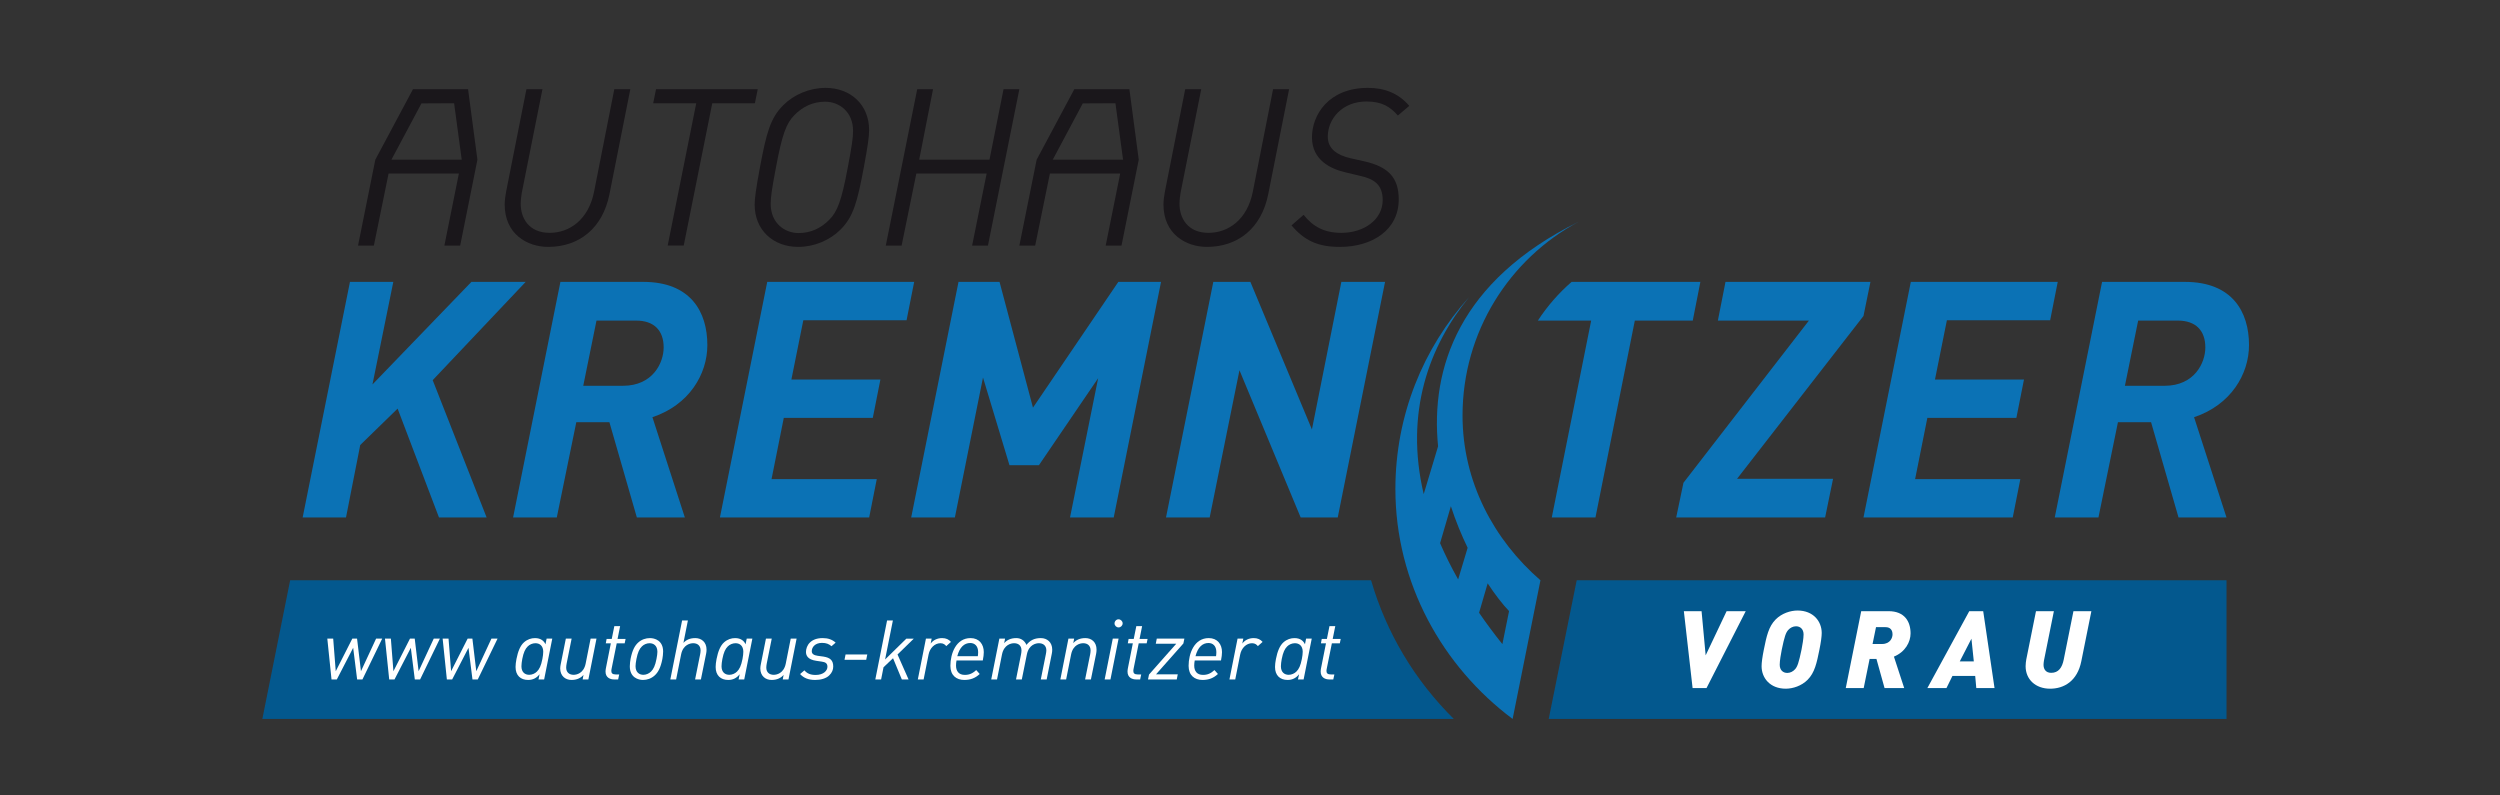 <?xml version="1.0" encoding="UTF-8" standalone="no"?>
<svg width="220px" height="70px" viewBox="0 0 220 70" version="1.1" xmlns="http://www.w3.org/2000/svg" xmlns:xlink="http://www.w3.org/1999/xlink">
    <rect x="0" y="0" width="220" height="70" fill="#333333" stroke="none"/>
    <!-- Generator: Sketch 40.1 (33804) - http://www.bohemiancoding.com/sketch -->
    <title>logo_A00471_new</title>
    <desc>Created with Sketch.</desc>
    <defs></defs>
    <g id="Page-1" stroke="none" stroke-width="1" fill="none" fill-rule="evenodd">
        <g id="logo_A00471_new">
            <g id="Page-1" transform="translate(23, 7)">
                <path d="M112.332,21.212 L117.023,21.212 L113.557,38.539 L117.4,38.539 L120.865,21.212 L125.963,21.212 L126.633,17.805 L115.3,17.805 C114.168,18.791 113.164,19.935 112.332,21.212" id="Fill-3" fill="#0B72B5"></path>
                <polygon id="Fill-4" fill="#0B72B5" points="15.077 26.454 19.824 38.539 15.631 38.539 11.99 28.958 8.7 32.162 7.447 38.539 3.633 38.539 7.797 17.805 11.611 17.805 9.777 26.832 18.484 17.805 23.26 17.805"></polygon>
                <path d="M32.986,21.212 L29.491,21.212 L28.326,26.949 L31.821,26.949 C34.442,26.949 35.402,24.94 35.402,23.571 C35.402,22.086 34.558,21.212 32.986,21.212 M34.413,29.714 L37.267,38.539 L33.044,38.539 L30.627,30.152 L27.715,30.152 L25.997,38.539 L22.152,38.539 L26.316,17.805 L33.597,17.805 C37.791,17.805 39.247,20.455 39.247,23.367 C39.247,25.93 37.645,28.638 34.413,29.714" id="Fill-5" fill="#0B72B5"></path>
                <polygon id="Fill-6" fill="#0B72B5" points="56.777 21.184 47.691 21.184 46.643 26.396 54.476 26.396 53.806 29.774 45.973 29.774 44.896 35.161 54.156 35.161 53.486 38.539 40.353 38.539 44.517 17.806 57.447 17.806"></polygon>
                <polygon id="Fill-7" fill="#0B72B5" points="75.007 38.539 71.162 38.539 73.638 26.279 68.426 33.937 65.833 33.937 63.504 26.221 61.029 38.539 57.185 38.539 61.349 17.805 64.959 17.805 67.902 28.872 75.414 17.805 79.171 17.805"></polygon>
                <polygon id="Fill-8" fill="#0B72B5" points="94.72 38.539 91.46 38.539 86.073 25.581 83.451 38.539 79.608 38.539 83.772 17.805 87.033 17.805 92.449 30.793 95.04 17.805 98.885 17.805"></polygon>
                <polygon id="Fill-9" fill="#0B72B5" points="140.987 20.805 129.863 35.133 138.31 35.133 137.61 38.539 124.505 38.539 125.145 35.483 136.182 21.213 128.173 21.213 128.843 17.806 141.599 17.806"></polygon>
                <polygon id="Fill-10" fill="#0B72B5" points="157.413 21.184 148.326 21.184 147.278 26.396 155.111 26.396 154.441 29.774 146.607 29.774 145.53 35.161 154.791 35.161 154.121 38.539 140.987 38.539 145.152 17.806 158.081 17.806"></polygon>
                <path d="M168.651,21.212 L165.158,21.212 L163.992,26.949 L167.487,26.949 C170.107,26.949 171.07,24.94 171.07,23.571 C171.07,22.086 170.224,21.212 168.651,21.212 M170.078,29.714 L172.933,38.539 L168.711,38.539 L166.293,30.152 L163.38,30.152 L161.663,38.539 L157.818,38.539 L161.983,17.805 L169.263,17.805 C173.457,17.805 174.913,20.455 174.913,23.367 C174.913,25.93 173.31,28.638 170.078,29.714" id="Fill-11" fill="#0B72B5"></path>
                <path d="M30.633,10.088 C30.033,13.104 27.947,14.727 25.24,14.727 C23.404,14.727 21.412,13.606 21.412,10.996 C21.412,10.59 21.49,10.127 21.548,9.817 L23.326,0.848 L24.737,0.848 L22.92,9.953 C22.882,10.165 22.823,10.609 22.823,10.939 C22.823,12.174 23.52,13.49 25.375,13.49 C27.115,13.49 28.797,12.33 29.281,9.856 L31.059,0.848 L32.469,0.848 L30.633,10.088 Z" id="Fill-12" fill="#1A171B"></path>
                <polygon id="Fill-13" fill="#1A171B" points="43.43 2.085 39.68 2.085 37.167 14.61 35.756 14.61 38.269 2.085 34.481 2.085 34.731 0.848 43.682 0.848"></polygon>
                <path d="M49.615,1.95 C48.553,1.95 47.644,2.375 46.909,3.13 C46.194,3.844 45.826,4.83 45.285,7.73 C44.937,9.566 44.821,10.32 44.821,10.939 C44.821,12.64 46.058,13.509 47.277,13.509 C48.34,13.509 49.249,13.084 49.983,12.33 C50.698,11.615 51.065,10.63 51.606,7.73 C51.954,5.893 52.07,5.139 52.07,4.522 C52.07,2.82 50.834,1.95 49.615,1.95 M53.017,7.73 C52.437,10.823 52.09,12.078 50.969,13.201 C50.021,14.148 48.648,14.727 47.238,14.727 C45.035,14.727 43.41,13.239 43.41,11.016 C43.41,10.417 43.527,9.624 43.875,7.73 C44.454,4.638 44.803,3.381 45.924,2.26 C46.871,1.312 48.243,0.733 49.654,0.733 C51.858,0.733 53.482,2.221 53.482,4.444 C53.482,5.043 53.366,5.836 53.017,7.73" id="Fill-14" fill="#1A171B"></path>
                <polygon id="Fill-15" fill="#1A171B" points="63.94 14.611 62.547 14.611 63.825 8.271 57.638 8.271 56.342 14.611 54.95 14.611 57.715 0.848 59.108 0.848 57.889 7.052 64.075 7.052 65.312 0.848 66.704 0.848"></polygon>
                <path d="M11.445,7.053 L14.088,2.099 L16.961,2.085 L17.632,7.053 L11.445,7.053 Z M18.189,0.848 L18.189,0.848 L13.343,0.848 L10.028,7.053 L8.507,14.611 L9.9,14.611 L11.195,8.271 L17.381,8.271 L16.105,14.611 L17.496,14.611 L19.013,7.053 L18.189,0.848 Z" id="Fill-16" fill="#1A171B"></path>
                <path d="M69.642,7.053 L72.284,2.099 L75.158,2.085 L75.829,7.053 L69.642,7.053 Z M76.386,0.848 L76.386,0.848 L71.54,0.848 L68.225,7.053 L66.704,14.611 L68.096,14.611 L69.391,8.271 L75.577,8.271 L74.301,14.611 L75.693,14.611 L77.21,7.053 L76.386,0.848 Z" id="Fill-17" fill="#1A171B"></path>
                <path d="M88.605,10.088 C88.005,13.104 85.918,14.727 83.212,14.727 C81.374,14.727 79.385,13.606 79.385,10.996 C79.385,10.59 79.463,10.127 79.52,9.817 L81.299,0.848 L82.709,0.848 L80.892,9.953 C80.853,10.165 80.796,10.609 80.796,10.939 C80.796,12.174 81.493,13.49 83.347,13.49 C85.088,13.49 86.769,12.33 87.251,9.856 L89.031,0.848 L90.442,0.848 L88.605,10.088 Z" id="Fill-18" fill="#1A171B"></path>
                <path d="M100.012,3.167 C99.353,2.414 98.639,1.931 97.247,1.931 C95.121,1.931 93.844,3.457 93.844,5.023 C93.844,6.106 94.676,6.647 95.816,6.918 L97.111,7.208 C99.179,7.691 100.089,8.638 100.089,10.552 C100.089,13.258 97.73,14.728 94.908,14.728 C92.975,14.728 91.776,14.167 90.654,12.833 L91.718,11.905 C92.548,12.949 93.535,13.491 95.042,13.491 C97.053,13.491 98.677,12.311 98.677,10.609 C98.677,9.18 97.826,8.735 96.725,8.483 L95.43,8.174 C94.095,7.866 92.453,7.091 92.453,5.081 C92.453,3.148 93.883,0.732 97.381,0.732 C98.793,0.732 100.049,1.176 101.016,2.317 L100.012,3.167 Z" id="Fill-19" fill="#1A171B"></path>
                <path d="M97.655,44.065 L2.533,44.065 L0.087,56.267 L104.936,56.267 C101.475,52.847 98.992,48.666 97.655,44.065" id="Fill-20" fill="#03588E"></path>
                <polygon id="Fill-21" fill="#03588E" points="115.75 44.065 113.287 56.267 172.934 56.267 172.934 44.065"></polygon>
                <path d="M109.21,49.685 C108.463,48.749 107.781,47.831 107.159,46.923 L107.914,44.334 C108.582,45.352 109.234,46.184 109.797,46.776 L109.21,49.685 Z M104.677,37.547 C105.102,38.853 105.609,40.081 106.152,41.206 L105.317,43.989 C104.703,42.903 104.175,41.84 103.728,40.798 L104.677,37.547 Z M105.703,29.569 C105.703,22.189 109.837,15.777 115.914,12.515 C105.366,17.732 102.876,25.41 103.551,32.276 L102.287,36.483 C100.589,29.3 102.775,23.427 106.282,19.145 C102.252,23.619 99.795,29.538 99.795,36.033 C99.795,44.315 103.951,51.664 110.111,56.267 L112.56,44.065 C108.469,40.517 105.703,35.407 105.703,29.569 L105.703,29.569 Z" id="Fill-22" fill="#0B72B5"></path>
                <polygon id="Fill-23" fill="#FFFFFF" points="8.895 52.791 8.428 52.791 8.079 50.006 6.641 52.791 6.173 52.791 5.803 49.195 6.321 49.195 6.546 52.068 8.005 49.195 8.421 49.195 8.764 52.068 10.098 49.195 10.636 49.195"></polygon>
                <polygon id="Fill-24" fill="#FFFFFF" points="13.97 52.791 13.503 52.791 13.153 50.006 11.717 52.791 11.25 52.791 10.878 49.195 11.396 49.195 11.621 52.068 13.08 49.195 13.496 49.195 13.838 52.068 15.172 49.195 15.713 49.195"></polygon>
                <polygon id="Fill-25" fill="#FFFFFF" points="19.045 52.791 18.577 52.791 18.228 50.006 16.791 52.791 16.324 52.791 15.952 49.195 16.471 49.195 16.697 52.068 18.154 49.195 18.57 49.195 18.913 52.068 20.248 49.195 20.787 49.195"></polygon>
                <path d="M24.119,49.603 C23.863,49.603 23.608,49.715 23.441,49.883 C23.223,50.099 23.076,50.398 22.96,50.99 C22.916,51.217 22.887,51.465 22.887,51.633 C22.887,52.158 23.2,52.383 23.572,52.383 C23.827,52.383 24.082,52.266 24.25,52.097 C24.469,51.879 24.615,51.583 24.73,50.99 C24.775,50.764 24.805,50.523 24.805,50.355 C24.805,49.831 24.49,49.603 24.119,49.603 L24.119,49.603 Z M24.885,52.791 L24.389,52.791 L24.483,52.333 C24.228,52.66 23.9,52.836 23.477,52.836 C22.813,52.836 22.369,52.441 22.369,51.697 C22.369,51.492 22.398,51.245 22.449,50.99 C22.58,50.319 22.784,49.816 23.112,49.523 C23.418,49.254 23.754,49.153 24.082,49.153 C24.592,49.153 24.877,49.408 25.001,49.7 L25.103,49.196 L25.6,49.196 L24.885,52.791 Z" id="Fill-26" fill="#FFFFFF"></path>
                <path d="M28.777,52.791 L28.275,52.791 L28.347,52.391 C28.107,52.668 27.765,52.836 27.291,52.836 C26.744,52.836 26.298,52.477 26.298,51.82 C26.298,51.684 26.321,51.582 26.341,51.465 L26.795,49.195 L27.304,49.195 L26.86,51.412 C26.838,51.529 26.824,51.652 26.824,51.748 C26.824,52.178 27.108,52.383 27.48,52.383 C27.728,52.383 28.362,52.266 28.537,51.398 L28.974,49.195 L29.492,49.195 L28.777,52.791 Z" id="Fill-27" fill="#FFFFFF"></path>
                <path d="M31.972,49.611 L31.272,49.611 L30.827,51.814 C30.805,51.916 30.798,51.966 30.798,52.047 C30.798,52.238 30.893,52.353 31.2,52.353 L31.491,52.353 L31.396,52.791 L31.032,52.791 C30.71,52.791 30.287,52.638 30.287,52.105 C30.287,51.996 30.303,51.9 30.317,51.814 L30.754,49.611 L30.31,49.611 L30.382,49.224 L30.834,49.224 L31.061,48.101 L31.571,48.101 L31.345,49.224 L32.053,49.224 L31.972,49.611 Z" id="Fill-28" fill="#FFFFFF"></path>
                <path d="M34.159,49.603 C33.912,49.603 33.656,49.715 33.488,49.883 C33.269,50.099 33.123,50.398 33.007,50.99 C32.956,51.252 32.928,51.478 32.928,51.624 C32.928,52.178 33.269,52.383 33.619,52.383 C33.867,52.383 34.123,52.266 34.29,52.097 C34.509,51.879 34.655,51.583 34.771,50.99 C34.822,50.727 34.851,50.51 34.851,50.364 C34.851,49.809 34.509,49.603 34.159,49.603 M35.289,50.99 C35.137,51.778 34.902,52.178 34.611,52.441 C34.312,52.711 33.947,52.836 33.583,52.836 C33.174,52.836 32.424,52.63 32.424,51.639 C32.424,51.419 32.46,51.158 32.488,50.99 C32.642,50.202 32.875,49.8 33.167,49.539 C33.467,49.27 33.831,49.153 34.195,49.153 C34.603,49.153 35.355,49.349 35.355,50.34 C35.355,50.56 35.318,50.822 35.289,50.99" id="Fill-29" fill="#FFFFFF"></path>
                <path d="M39.139,50.523 L38.68,52.791 L38.169,52.791 L38.614,50.574 C38.637,50.459 38.651,50.334 38.651,50.238 C38.651,49.808 38.373,49.603 38.002,49.603 C37.754,49.603 37.112,49.72 36.938,50.589 L36.5,52.791 L35.989,52.791 L37.026,47.599 L37.535,47.599 L37.142,49.574 C37.382,49.312 37.711,49.152 38.184,49.152 C38.731,49.152 39.176,49.509 39.176,50.166 C39.176,50.304 39.162,50.408 39.139,50.523" id="Fill-30" fill="#FFFFFF"></path>
                <path d="M41.727,49.603 C41.472,49.603 41.217,49.715 41.048,49.883 C40.831,50.099 40.685,50.398 40.569,50.99 C40.523,51.217 40.495,51.465 40.495,51.633 C40.495,52.158 40.809,52.383 41.181,52.383 C41.435,52.383 41.691,52.266 41.859,52.097 C42.078,51.879 42.222,51.583 42.34,50.99 C42.385,50.764 42.413,50.523 42.413,50.355 C42.413,49.831 42.099,49.603 41.727,49.603 L41.727,49.603 Z M42.493,52.791 L41.998,52.791 L42.093,52.333 C41.836,52.66 41.51,52.836 41.086,52.836 C40.422,52.836 39.977,52.441 39.977,51.697 C39.977,51.492 40.007,51.245 40.057,50.99 C40.19,50.319 40.392,49.816 40.721,49.523 C41.028,49.254 41.364,49.153 41.691,49.153 C42.202,49.153 42.486,49.408 42.609,49.7 L42.712,49.196 L43.208,49.196 L42.493,52.791 Z" id="Fill-31" fill="#FFFFFF"></path>
                <path d="M46.387,52.791 L45.883,52.791 L45.957,52.391 C45.716,52.668 45.373,52.836 44.9,52.836 C44.353,52.836 43.908,52.477 43.908,51.82 C43.908,51.684 43.93,51.582 43.951,51.465 L44.404,49.195 L44.914,49.195 L44.469,51.412 C44.448,51.529 44.434,51.652 44.434,51.748 C44.434,52.178 44.717,52.383 45.089,52.383 C45.337,52.383 45.971,52.266 46.147,51.398 L46.584,49.195 L47.102,49.195 L46.387,52.791 Z" id="Fill-32" fill="#FFFFFF"></path>
                <path d="M50.172,49.867 C49.938,49.664 49.705,49.574 49.332,49.574 C48.728,49.574 48.436,49.955 48.436,50.304 C48.436,50.545 48.617,50.662 48.969,50.713 L49.449,50.777 C50.084,50.873 50.324,51.129 50.324,51.66 C50.324,51.916 50.23,52.193 49.967,52.441 C49.69,52.711 49.216,52.836 48.735,52.836 C48.137,52.836 47.721,52.66 47.408,52.316 L47.787,51.99 C48.02,52.26 48.305,52.396 48.778,52.396 C49.485,52.396 49.814,52.004 49.814,51.676 C49.814,51.355 49.617,51.267 49.311,51.222 L48.822,51.15 C48.07,51.041 47.926,50.67 47.926,50.371 C47.926,50.099 48.035,49.779 48.261,49.553 C48.516,49.297 48.888,49.152 49.399,49.152 C49.879,49.152 50.244,49.285 50.536,49.553 L50.172,49.867 Z" id="Fill-33" fill="#FFFFFF"></path>
                <polygon id="Fill-34" fill="#FFFFFF" points="53.227 51.062 51.317 51.062 51.411 50.59 53.321 50.59"></polygon>
                <polygon id="Fill-35" fill="#FFFFFF" points="55.982 50.596 56.953 52.791 56.361 52.791 55.588 50.924 54.75 51.719 54.538 52.791 54.028 52.791 55.063 47.6 55.574 47.6 54.888 51.035 56.755 49.203 57.411 49.203"></polygon>
                <path d="M60.27,49.859 C60.175,49.736 60.023,49.603 59.76,49.603 C59.249,49.603 58.827,50.035 58.717,50.589 L58.279,52.791 L57.769,52.791 L58.483,49.195 L58.986,49.195 L58.898,49.634 C59.117,49.336 59.474,49.152 59.904,49.152 C60.248,49.152 60.496,49.269 60.685,49.488 L60.27,49.859 Z" id="Fill-36" fill="#FFFFFF"></path>
                <path d="M62.384,49.584 C61.86,49.584 61.451,49.947 61.24,50.748 L63.048,50.748 C63.063,50.633 63.076,50.531 63.076,50.385 C63.076,49.83 62.756,49.584 62.384,49.584 M63.486,51.121 L61.174,51.121 C61.145,51.273 61.13,51.412 61.13,51.572 C61.13,52.047 61.363,52.391 61.902,52.391 C62.326,52.391 62.604,52.244 62.909,51.967 L63.215,52.311 C62.836,52.668 62.407,52.836 61.86,52.836 C61.152,52.836 60.634,52.426 60.634,51.596 C60.634,50.516 61.13,49.152 62.407,49.152 C63.172,49.152 63.573,49.699 63.573,50.385 C63.573,50.566 63.544,50.844 63.486,51.121" id="Fill-37" fill="#FFFFFF"></path>
                <path d="M69.559,50.523 L69.107,52.791 L68.59,52.791 L69.035,50.574 C69.056,50.459 69.079,50.334 69.079,50.238 C69.079,49.808 68.794,49.603 68.422,49.603 C68.174,49.603 67.539,49.72 67.364,50.589 L66.92,52.791 L66.41,52.791 L66.854,50.574 C66.875,50.459 66.891,50.334 66.891,50.238 C66.891,49.808 66.614,49.603 66.242,49.603 C65.994,49.603 65.352,49.72 65.176,50.589 L64.739,52.791 L64.229,52.791 L64.944,49.195 L65.447,49.195 L65.367,49.597 C65.607,49.32 65.957,49.152 66.432,49.152 C66.832,49.152 67.153,49.357 67.329,49.75 C67.627,49.378 67.985,49.152 68.59,49.152 C69.151,49.152 69.596,49.523 69.596,50.166 C69.596,50.312 69.581,50.414 69.559,50.523" id="Fill-38" fill="#FFFFFF"></path>
                <path d="M73.461,50.523 L73,52.791 L72.49,52.791 L72.936,50.574 C72.957,50.459 72.971,50.334 72.971,50.238 C72.971,49.808 72.694,49.603 72.322,49.603 C72.074,49.603 71.433,49.72 71.258,50.589 L70.82,52.791 L70.311,52.791 L71.023,49.195 L71.527,49.195 L71.447,49.597 C71.688,49.32 72.037,49.152 72.512,49.152 C73.059,49.152 73.496,49.509 73.496,50.166 C73.496,50.304 73.481,50.408 73.461,50.523" id="Fill-39" fill="#FFFFFF"></path>
                <path d="M75.436,48.213 C75.24,48.213 75.079,48.051 75.079,47.861 C75.079,47.666 75.24,47.498 75.428,47.498 C75.624,47.498 75.793,47.666 75.793,47.854 C75.793,48.051 75.624,48.213 75.436,48.213 L75.436,48.213 Z M74.721,52.791 L74.21,52.791 L74.925,49.195 L75.436,49.195 L74.721,52.791 Z" id="Fill-40" fill="#FFFFFF"></path>
                <path d="M77.908,49.611 L77.207,49.611 L76.763,51.814 C76.741,51.916 76.734,51.966 76.734,52.047 C76.734,52.238 76.828,52.353 77.135,52.353 L77.427,52.353 L77.332,52.791 L76.967,52.791 C76.646,52.791 76.222,52.638 76.222,52.105 C76.222,51.996 76.238,51.9 76.253,51.814 L76.69,49.611 L76.246,49.611 L76.318,49.224 L76.769,49.224 L76.996,48.101 L77.506,48.101 L77.281,49.224 L77.988,49.224 L77.908,49.611 Z" id="Fill-41" fill="#FFFFFF"></path>
                <polygon id="Fill-42" fill="#FFFFFF" points="81.138 49.625 78.731 52.34 80.643 52.34 80.555 52.791 78.025 52.791 78.112 52.361 80.511 49.648 78.709 49.648 78.797 49.195 81.226 49.195"></polygon>
                <path d="M83.347,49.584 C82.823,49.584 82.413,49.947 82.202,50.748 L84.011,50.748 C84.026,50.633 84.039,50.531 84.039,50.385 C84.039,49.83 83.719,49.584 83.347,49.584 M84.448,51.121 L82.137,51.121 C82.108,51.273 82.092,51.412 82.092,51.572 C82.092,52.047 82.326,52.391 82.865,52.391 C83.289,52.391 83.567,52.244 83.872,51.967 L84.178,52.311 C83.8,52.668 83.369,52.836 82.823,52.836 C82.115,52.836 81.597,52.426 81.597,51.596 C81.597,50.516 82.092,49.152 83.369,49.152 C84.135,49.152 84.536,49.699 84.536,50.385 C84.536,50.566 84.506,50.844 84.448,51.121" id="Fill-43" fill="#FFFFFF"></path>
                <path d="M87.692,49.859 C87.598,49.736 87.444,49.603 87.183,49.603 C86.671,49.603 86.249,50.035 86.138,50.589 L85.702,52.791 L85.191,52.791 L85.906,49.195 L86.41,49.195 L86.322,49.634 C86.541,49.336 86.897,49.152 87.327,49.152 C87.671,49.152 87.919,49.269 88.109,49.488 L87.692,49.859 Z" id="Fill-44" fill="#FFFFFF"></path>
                <path d="M90.952,49.603 C90.696,49.603 90.441,49.715 90.274,49.883 C90.056,50.099 89.91,50.398 89.793,50.99 C89.749,51.217 89.72,51.465 89.72,51.633 C89.72,52.158 90.033,52.383 90.406,52.383 C90.66,52.383 90.916,52.266 91.084,52.097 C91.302,51.879 91.448,51.583 91.564,50.99 C91.609,50.764 91.639,50.523 91.639,50.355 C91.639,49.831 91.325,49.603 90.952,49.603 L90.952,49.603 Z M91.718,52.791 L91.222,52.791 L91.317,52.333 C91.062,52.66 90.734,52.836 90.31,52.836 C89.647,52.836 89.202,52.441 89.202,51.697 C89.202,51.492 89.232,51.245 89.283,50.99 C89.414,50.319 89.618,49.816 89.946,49.523 C90.252,49.254 90.588,49.153 90.916,49.153 C91.427,49.153 91.711,49.408 91.836,49.7 L91.937,49.196 L92.434,49.196 L91.718,52.791 Z" id="Fill-45" fill="#FFFFFF"></path>
                <path d="M94.905,49.611 L94.205,49.611 L93.76,51.814 C93.738,51.916 93.73,51.966 93.73,52.047 C93.73,52.238 93.825,52.353 94.132,52.353 L94.425,52.353 L94.329,52.791 L93.963,52.791 C93.643,52.791 93.219,52.638 93.219,52.105 C93.219,51.996 93.234,51.9 93.249,51.814 L93.687,49.611 L93.242,49.611 L93.314,49.224 L93.767,49.224 L93.993,48.101 L94.504,48.101 L94.278,49.224 L94.984,49.224 L94.905,49.611 Z" id="Fill-46" fill="#FFFFFF"></path>
                <polygon id="Fill-47" fill="#FFFFFF" points="127.175 53.547 125.948 53.547 125.179 46.783 126.738 46.783 127.098 50.67 128.942 46.783 130.624 46.783"></polygon>
                <path d="M135.05,48.113 C134.784,48.113 134.536,48.246 134.365,48.437 C134.156,48.666 134.033,49.017 133.796,50.166 C133.719,50.554 133.615,51.144 133.615,51.496 C133.615,51.963 133.901,52.218 134.279,52.218 C134.546,52.218 134.794,52.086 134.964,51.894 C135.173,51.666 135.296,51.314 135.534,50.166 C135.61,49.777 135.715,49.187 135.715,48.836 C135.715,48.369 135.429,48.113 135.05,48.113 M137.111,50.166 C136.874,51.343 136.694,52.199 136.066,52.826 C135.534,53.359 134.774,53.605 134.147,53.605 C132.75,53.605 132.02,52.646 132.02,51.629 C132.02,51.324 132.085,50.82 132.218,50.166 C132.456,48.986 132.637,48.133 133.264,47.506 C133.796,46.974 134.556,46.726 135.183,46.726 C136.58,46.726 137.311,47.687 137.311,48.703 C137.311,49.008 137.244,49.511 137.111,50.166" id="Fill-48" fill="#FFFFFF"></path>
                <path d="M142.925,48.19 L142.089,48.19 L141.784,49.672 L142.611,49.672 C143.361,49.672 143.542,49.102 143.542,48.827 C143.542,48.408 143.314,48.19 142.925,48.19 M143.665,50.783 L144.569,53.547 L142.84,53.547 L142.127,50.984 L141.527,50.984 L141.006,53.547 L139.428,53.547 L140.787,46.783 L143.191,46.783 C144.606,46.783 145.13,47.696 145.13,48.74 C145.13,49.49 144.673,50.367 143.665,50.783" id="Fill-49" fill="#FFFFFF"></path>
                <path d="M150.486,49.207 L149.46,51.201 L150.695,51.201 L150.486,49.207 Z M150.913,53.547 L150.818,52.484 L148.813,52.484 L148.291,53.547 L146.61,53.547 L150.296,46.783 L151.522,46.783 L152.518,53.547 L150.913,53.547 Z" id="Fill-50" fill="#FFFFFF"></path>
                <path d="M160.157,51.182 C159.806,52.952 158.617,53.606 157.411,53.606 C156.119,53.606 155.254,52.78 155.254,51.629 C155.254,51.457 155.283,51.174 155.311,51.041 L156.167,46.784 L157.742,46.784 L156.869,51.125 C156.851,51.241 156.831,51.383 156.831,51.506 C156.831,51.887 157.032,52.209 157.506,52.209 C158.151,52.209 158.465,51.752 158.607,51.049 L159.463,46.784 L161.041,46.784 L160.157,51.182 Z" id="Fill-51" fill="#FFFFFF"></path>
            </g>
        </g>
    </g>
</svg>